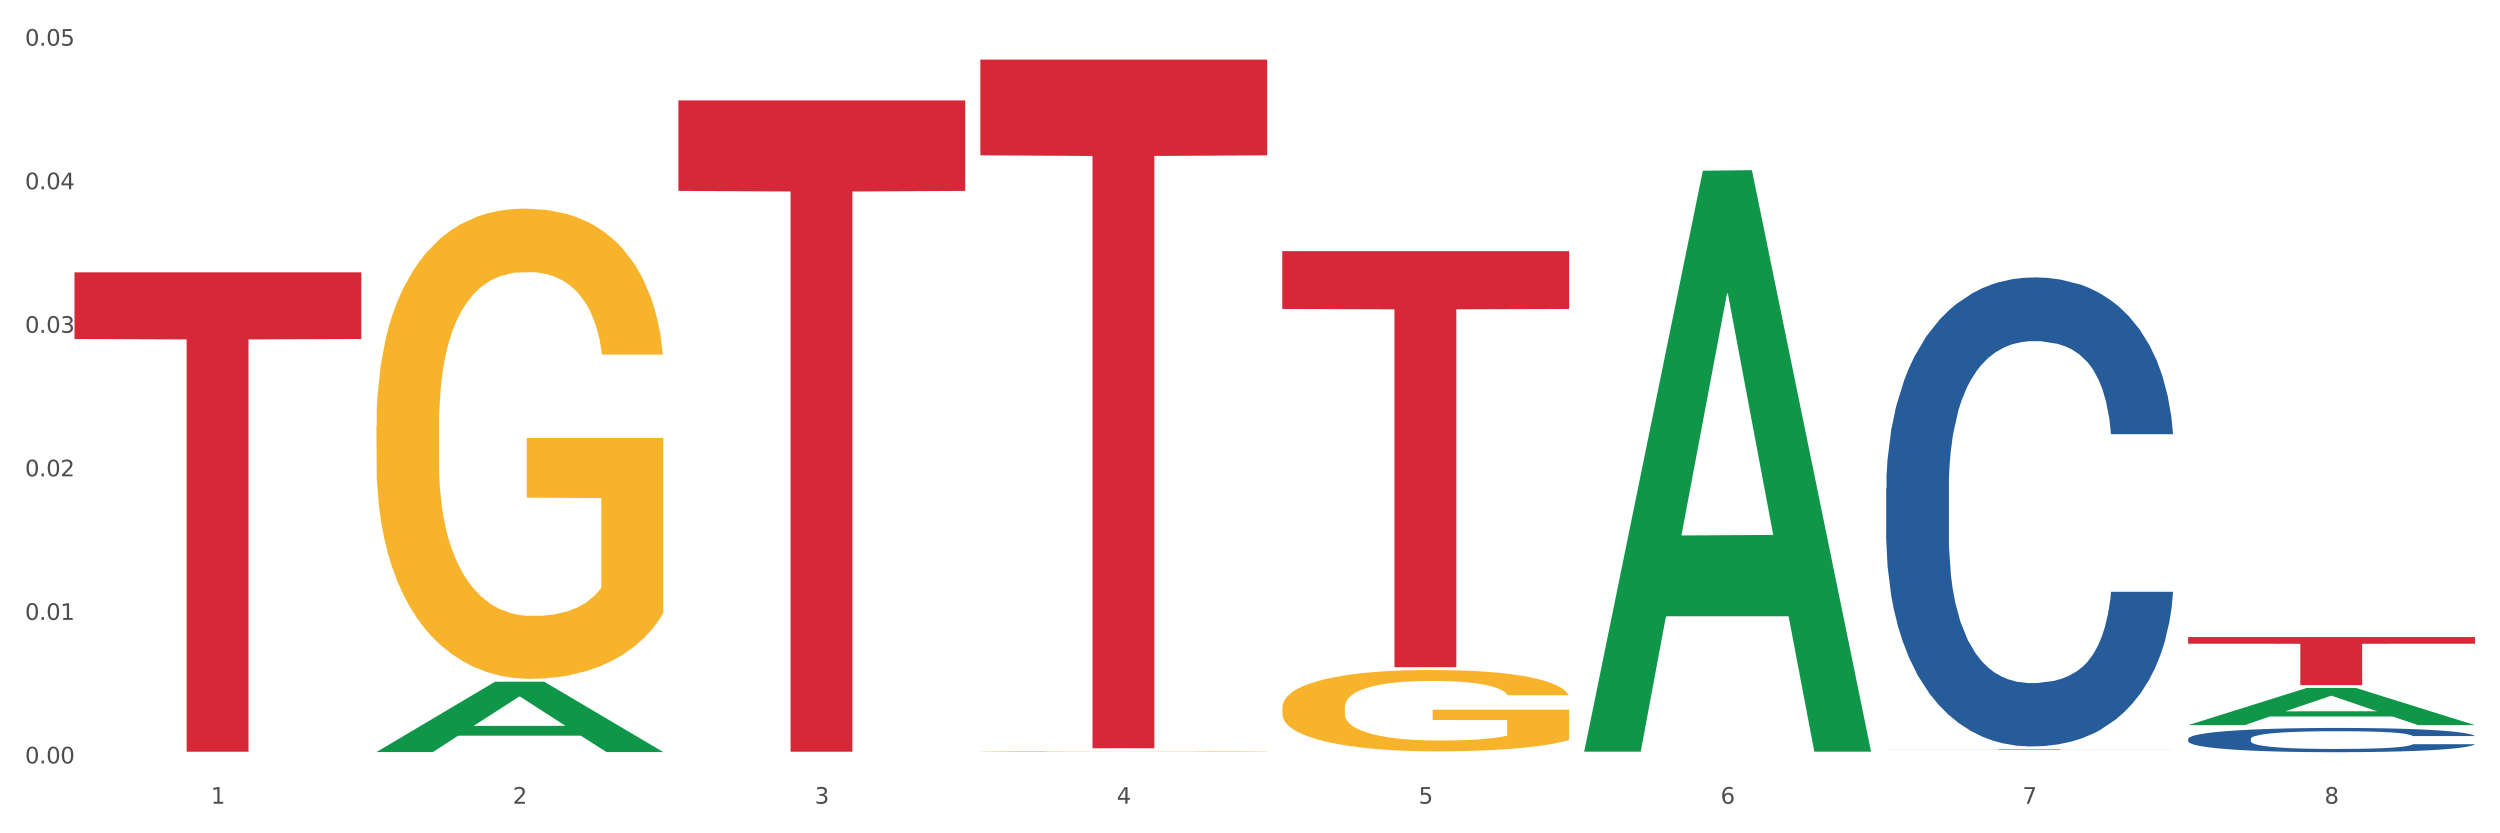 <?xml version="1.0" encoding="utf-8" standalone="no"?>
<!DOCTYPE svg PUBLIC "-//W3C//DTD SVG 1.1//EN"
  "http://www.w3.org/Graphics/SVG/1.1/DTD/svg11.dtd">
<svg xmlns:xlink="http://www.w3.org/1999/xlink" width="1080pt" height="360pt" viewBox="0 0 1080 360" xmlns="http://www.w3.org/2000/svg" version="1.1">
 <rect x="0" y="0" width="1080" height="360" fill="#333333" stroke="none"/>
 <defs>
  <style type="text/css">*{stroke-linejoin: round; stroke-linecap: butt}</style>
 </defs>
 <g id="figure_1">
  <g id="patch_1">
   <path d="M 0 360 
L 1080 360 
L 1080 0 
L 0 0 
z
" style="fill: #ffffff; stroke: #ffffff; stroke-linejoin: miter"/>
  </g>
  <g id="axes_1">
   <g id="matplotlib.axis_1">
    <g id="xtick_1">
     <g id="text_1">
      <!-- 1 -->
      <g style="fill: #4d4d4d" transform="translate(91.082 347.204) scale(0.096 -0.096)">
       <defs>
        <path id="DejaVuSans-31" d="M 794 531 
L 1825 531 
L 1825 4091 
L 703 3866 
L 703 4441 
L 1819 4666 
L 2450 4666 
L 2450 531 
L 3481 531 
L 3481 0 
L 794 0 
L 794 531 
z
" transform="scale(0.016)"/>
       </defs>
       <use xlink:href="#DejaVuSans-31"/>
      </g>
     </g>
    </g>
    <g id="xtick_2">
     <g id="text_2">
      <!-- 2 -->
      <g style="fill: #4d4d4d" transform="translate(221.525 347.204) scale(0.096 -0.096)">
       <defs>
        <path id="DejaVuSans-32" d="M 1228 531 
L 3431 531 
L 3431 0 
L 469 0 
L 469 531 
Q 828 903 1448 1529 
Q 2069 2156 2228 2338 
Q 2531 2678 2651 2914 
Q 2772 3150 2772 3378 
Q 2772 3750 2511 3984 
Q 2250 4219 1831 4219 
Q 1534 4219 1204 4116 
Q 875 4013 500 3803 
L 500 4441 
Q 881 4594 1212 4672 
Q 1544 4750 1819 4750 
Q 2544 4750 2975 4387 
Q 3406 4025 3406 3419 
Q 3406 3131 3298 2873 
Q 3191 2616 2906 2266 
Q 2828 2175 2409 1742 
Q 1991 1309 1228 531 
z
" transform="scale(0.016)"/>
       </defs>
       <use xlink:href="#DejaVuSans-32"/>
      </g>
     </g>
    </g>
    <g id="xtick_3">
     <g id="text_3">
      <!-- 3 -->
      <g style="fill: #4d4d4d" transform="translate(351.968 347.204) scale(0.096 -0.096)">
       <defs>
        <path id="DejaVuSans-33" d="M 2597 2516 
Q 3050 2419 3304 2112 
Q 3559 1806 3559 1356 
Q 3559 666 3084 287 
Q 2609 -91 1734 -91 
Q 1441 -91 1130 -33 
Q 819 25 488 141 
L 488 750 
Q 750 597 1062 519 
Q 1375 441 1716 441 
Q 2309 441 2620 675 
Q 2931 909 2931 1356 
Q 2931 1769 2642 2001 
Q 2353 2234 1838 2234 
L 1294 2234 
L 1294 2753 
L 1863 2753 
Q 2328 2753 2575 2939 
Q 2822 3125 2822 3475 
Q 2822 3834 2567 4026 
Q 2313 4219 1838 4219 
Q 1578 4219 1281 4162 
Q 984 4106 628 3988 
L 628 4550 
Q 988 4650 1302 4700 
Q 1616 4750 1894 4750 
Q 2613 4750 3031 4423 
Q 3450 4097 3450 3541 
Q 3450 3153 3228 2886 
Q 3006 2619 2597 2516 
z
" transform="scale(0.016)"/>
       </defs>
       <use xlink:href="#DejaVuSans-33"/>
      </g>
     </g>
    </g>
    <g id="xtick_4">
     <g id="text_4">
      <!-- 4 -->
      <g style="fill: #4d4d4d" transform="translate(482.412 347.204) scale(0.096 -0.096)">
       <defs>
        <path id="DejaVuSans-34" d="M 2419 4116 
L 825 1625 
L 2419 1625 
L 2419 4116 
z
M 2253 4666 
L 3047 4666 
L 3047 1625 
L 3713 1625 
L 3713 1100 
L 3047 1100 
L 3047 0 
L 2419 0 
L 2419 1100 
L 313 1100 
L 313 1709 
L 2253 4666 
z
" transform="scale(0.016)"/>
       </defs>
       <use xlink:href="#DejaVuSans-34"/>
      </g>
     </g>
    </g>
    <g id="xtick_5">
     <g id="text_5">
      <!-- 5 -->
      <g style="fill: #4d4d4d" transform="translate(612.855 347.204) scale(0.096 -0.096)">
       <defs>
        <path id="DejaVuSans-35" d="M 691 4666 
L 3169 4666 
L 3169 4134 
L 1269 4134 
L 1269 2991 
Q 1406 3038 1543 3061 
Q 1681 3084 1819 3084 
Q 2600 3084 3056 2656 
Q 3513 2228 3513 1497 
Q 3513 744 3044 326 
Q 2575 -91 1722 -91 
Q 1428 -91 1123 -41 
Q 819 9 494 109 
L 494 744 
Q 775 591 1075 516 
Q 1375 441 1709 441 
Q 2250 441 2565 725 
Q 2881 1009 2881 1497 
Q 2881 1984 2565 2268 
Q 2250 2553 1709 2553 
Q 1456 2553 1204 2497 
Q 953 2441 691 2322 
L 691 4666 
z
" transform="scale(0.016)"/>
       </defs>
       <use xlink:href="#DejaVuSans-35"/>
      </g>
     </g>
    </g>
    <g id="xtick_6">
     <g id="text_6">
      <!-- 6 -->
      <g style="fill: #4d4d4d" transform="translate(743.299 347.204) scale(0.096 -0.096)">
       <defs>
        <path id="DejaVuSans-36" d="M 2113 2584 
Q 1688 2584 1439 2293 
Q 1191 2003 1191 1497 
Q 1191 994 1439 701 
Q 1688 409 2113 409 
Q 2538 409 2786 701 
Q 3034 994 3034 1497 
Q 3034 2003 2786 2293 
Q 2538 2584 2113 2584 
z
M 3366 4563 
L 3366 3988 
Q 3128 4100 2886 4159 
Q 2644 4219 2406 4219 
Q 1781 4219 1451 3797 
Q 1122 3375 1075 2522 
Q 1259 2794 1537 2939 
Q 1816 3084 2150 3084 
Q 2853 3084 3261 2657 
Q 3669 2231 3669 1497 
Q 3669 778 3244 343 
Q 2819 -91 2113 -91 
Q 1303 -91 875 529 
Q 447 1150 447 2328 
Q 447 3434 972 4092 
Q 1497 4750 2381 4750 
Q 2619 4750 2861 4703 
Q 3103 4656 3366 4563 
z
" transform="scale(0.016)"/>
       </defs>
       <use xlink:href="#DejaVuSans-36"/>
      </g>
     </g>
    </g>
    <g id="xtick_7">
     <g id="text_7">
      <!-- 7 -->
      <g style="fill: #4d4d4d" transform="translate(873.742 347.204) scale(0.096 -0.096)">
       <defs>
        <path id="DejaVuSans-37" d="M 525 4666 
L 3525 4666 
L 3525 4397 
L 1831 0 
L 1172 0 
L 2766 4134 
L 525 4134 
L 525 4666 
z
" transform="scale(0.016)"/>
       </defs>
       <use xlink:href="#DejaVuSans-37"/>
      </g>
     </g>
    </g>
    <g id="xtick_8">
     <g id="text_8">
      <!-- 8 -->
      <g style="fill: #4d4d4d" transform="translate(1004.185 347.204) scale(0.096 -0.096)">
       <defs>
        <path id="DejaVuSans-38" d="M 2034 2216 
Q 1584 2216 1326 1975 
Q 1069 1734 1069 1313 
Q 1069 891 1326 650 
Q 1584 409 2034 409 
Q 2484 409 2743 651 
Q 3003 894 3003 1313 
Q 3003 1734 2745 1975 
Q 2488 2216 2034 2216 
z
M 1403 2484 
Q 997 2584 770 2862 
Q 544 3141 544 3541 
Q 544 4100 942 4425 
Q 1341 4750 2034 4750 
Q 2731 4750 3128 4425 
Q 3525 4100 3525 3541 
Q 3525 3141 3298 2862 
Q 3072 2584 2669 2484 
Q 3125 2378 3379 2068 
Q 3634 1759 3634 1313 
Q 3634 634 3220 271 
Q 2806 -91 2034 -91 
Q 1263 -91 848 271 
Q 434 634 434 1313 
Q 434 1759 690 2068 
Q 947 2378 1403 2484 
z
M 1172 3481 
Q 1172 3119 1398 2916 
Q 1625 2713 2034 2713 
Q 2441 2713 2670 2916 
Q 2900 3119 2900 3481 
Q 2900 3844 2670 4047 
Q 2441 4250 2034 4250 
Q 1625 4250 1398 4047 
Q 1172 3844 1172 3481 
z
" transform="scale(0.016)"/>
       </defs>
       <use xlink:href="#DejaVuSans-38"/>
      </g>
     </g>
    </g>
    <g id="xtick_9"/>
    <g id="xtick_10"/>
    <g id="xtick_11"/>
    <g id="xtick_12"/>
    <g id="xtick_13"/>
    <g id="xtick_14"/>
    <g id="xtick_15"/>
   </g>
   <g id="matplotlib.axis_2">
    <g id="ytick_1">
     <g id="text_9">
      <!-- 0.00 -->
      <g style="fill: #4d4d4d" transform="translate(10.8 329.798) scale(0.096 -0.096)">
       <defs>
        <path id="DejaVuSans-30" d="M 2034 4250 
Q 1547 4250 1301 3770 
Q 1056 3291 1056 2328 
Q 1056 1369 1301 889 
Q 1547 409 2034 409 
Q 2525 409 2770 889 
Q 3016 1369 3016 2328 
Q 3016 3291 2770 3770 
Q 2525 4250 2034 4250 
z
M 2034 4750 
Q 2819 4750 3233 4129 
Q 3647 3509 3647 2328 
Q 3647 1150 3233 529 
Q 2819 -91 2034 -91 
Q 1250 -91 836 529 
Q 422 1150 422 2328 
Q 422 3509 836 4129 
Q 1250 4750 2034 4750 
z
" transform="scale(0.016)"/>
        <path id="DejaVuSans-2e" d="M 684 794 
L 1344 794 
L 1344 0 
L 684 0 
L 684 794 
z
" transform="scale(0.016)"/>
       </defs>
       <use xlink:href="#DejaVuSans-30"/>
       <use xlink:href="#DejaVuSans-2e" transform="translate(63.623 0)"/>
       <use xlink:href="#DejaVuSans-30" transform="translate(95.41 0)"/>
       <use xlink:href="#DejaVuSans-30" transform="translate(159.033 0)"/>
      </g>
     </g>
    </g>
    <g id="ytick_2">
     <g id="text_10">
      <!-- 0.01 -->
      <g style="fill: #4d4d4d" transform="translate(10.8 267.787) scale(0.096 -0.096)">
       <use xlink:href="#DejaVuSans-30"/>
       <use xlink:href="#DejaVuSans-2e" transform="translate(63.623 0)"/>
       <use xlink:href="#DejaVuSans-30" transform="translate(95.41 0)"/>
       <use xlink:href="#DejaVuSans-31" transform="translate(159.033 0)"/>
      </g>
     </g>
    </g>
    <g id="ytick_3">
     <g id="text_11">
      <!-- 0.02 -->
      <g style="fill: #4d4d4d" transform="translate(10.8 205.776) scale(0.096 -0.096)">
       <use xlink:href="#DejaVuSans-30"/>
       <use xlink:href="#DejaVuSans-2e" transform="translate(63.623 0)"/>
       <use xlink:href="#DejaVuSans-30" transform="translate(95.41 0)"/>
       <use xlink:href="#DejaVuSans-32" transform="translate(159.033 0)"/>
      </g>
     </g>
    </g>
    <g id="ytick_4">
     <g id="text_12">
      <!-- 0.03 -->
      <g style="fill: #4d4d4d" transform="translate(10.8 143.764) scale(0.096 -0.096)">
       <use xlink:href="#DejaVuSans-30"/>
       <use xlink:href="#DejaVuSans-2e" transform="translate(63.623 0)"/>
       <use xlink:href="#DejaVuSans-30" transform="translate(95.41 0)"/>
       <use xlink:href="#DejaVuSans-33" transform="translate(159.033 0)"/>
      </g>
     </g>
    </g>
    <g id="ytick_5">
     <g id="text_13">
      <!-- 0.04 -->
      <g style="fill: #4d4d4d" transform="translate(10.8 81.753) scale(0.096 -0.096)">
       <use xlink:href="#DejaVuSans-30"/>
       <use xlink:href="#DejaVuSans-2e" transform="translate(63.623 0)"/>
       <use xlink:href="#DejaVuSans-30" transform="translate(95.41 0)"/>
       <use xlink:href="#DejaVuSans-34" transform="translate(159.033 0)"/>
      </g>
     </g>
    </g>
    <g id="ytick_6">
     <g id="text_14">
      <!-- 0.05 -->
      <g style="fill: #4d4d4d" transform="translate(10.8 19.742) scale(0.096 -0.096)">
       <use xlink:href="#DejaVuSans-30"/>
       <use xlink:href="#DejaVuSans-2e" transform="translate(63.623 0)"/>
       <use xlink:href="#DejaVuSans-30" transform="translate(95.41 0)"/>
       <use xlink:href="#DejaVuSans-35" transform="translate(159.033 0)"/>
      </g>
     </g>
    </g>
    <g id="ytick_7"/>
    <g id="ytick_8"/>
    <g id="ytick_9"/>
    <g id="ytick_10"/>
    <g id="ytick_11"/>
   </g>
   <g id="PolyCollection_1">
    <path d="M 162.618 324.842 
L 162.746 324.813 
L 213.848 294.5 
L 235.055 294.472 
L 286.54 324.899 
L 262.011 324.899 
L 250.896 317.813 
L 198.134 317.813 
L 197.751 317.928 
L 187.019 324.899 
L 162.618 324.899 
L 162.618 324.842 
L 204.777 313.585 
L 244.253 313.556 
L 224.707 300.957 
L 224.451 300.9 
L 224.196 300.986 
L 204.649 313.556 
L 204.777 313.585 
L 162.618 324.842 
z
" clip-path="url(#p56e53e27b6)" style="fill: #109648"/>
    <path d="M 553.949 305.684 
L 554.095 305.652 
L 554.095 304.497 
L 554.388 303.501 
L 555.851 301.094 
L 558.045 299.103 
L 559.655 298.044 
L 561.264 297.177 
L 563.166 296.31 
L 565.507 295.411 
L 569.75 294.095 
L 572.383 293.421 
L 575.602 292.715 
L 581.454 291.687 
L 585.697 291.109 
L 590.086 290.628 
L 597.255 290.05 
L 601.937 289.793 
L 606.911 289.6 
L 612.91 289.472 
L 617.445 289.44 
L 627.394 289.536 
L 635.88 289.825 
L 639.977 290.05 
L 645.244 290.435 
L 648.023 290.692 
L 652.559 291.206 
L 657.241 291.88 
L 660.459 292.458 
L 665.287 293.549 
L 668.945 294.641 
L 672.31 295.989 
L 674.066 296.92 
L 675.383 297.787 
L 676.553 298.782 
L 677.724 300.355 
L 651.388 300.355 
L 650.364 299.232 
L 648.755 298.172 
L 646.414 297.145 
L 644.366 296.503 
L 640.854 295.7 
L 637.636 295.187 
L 634.271 294.801 
L 630.174 294.48 
L 626.955 294.32 
L 622.42 294.191 
L 613.495 294.223 
L 607.497 294.48 
L 603.4 294.801 
L 600.767 295.09 
L 598.426 295.411 
L 595.792 295.861 
L 592.72 296.535 
L 590.525 297.145 
L 588.331 297.915 
L 586.575 298.686 
L 584.965 299.585 
L 583.649 300.548 
L 582.625 301.543 
L 581.747 302.763 
L 581.015 304.786 
L 581.015 309.184 
L 581.308 310.179 
L 582.039 311.495 
L 582.917 312.491 
L 584.38 313.678 
L 585.697 314.481 
L 588.184 315.637 
L 590.964 316.6 
L 593.159 317.21 
L 595.353 317.723 
L 599.157 318.43 
L 603.4 319.008 
L 607.058 319.361 
L 612.032 319.682 
L 615.397 319.81 
L 618.323 319.874 
L 625.492 319.874 
L 630.613 319.778 
L 636.319 319.553 
L 640.708 319.264 
L 644.366 318.911 
L 648.462 318.333 
L 651.096 317.788 
L 651.096 311.078 
L 618.908 311.046 
L 618.908 306.583 
L 677.87 306.583 
L 677.87 319.682 
L 675.383 320.356 
L 672.603 320.966 
L 669.677 321.512 
L 665.287 322.186 
L 660.02 322.828 
L 655.339 323.277 
L 650.364 323.663 
L 644.512 324.016 
L 636.904 324.337 
L 632.222 324.465 
L 626.37 324.562 
L 619.494 324.594 
L 613.495 324.529 
L 607.643 324.369 
L 601.498 324.08 
L 595.5 323.663 
L 590.964 323.245 
L 586.429 322.732 
L 581.6 322.057 
L 577.796 321.415 
L 574.87 320.838 
L 571.652 320.099 
L 568.14 319.136 
L 565.507 318.269 
L 563.166 317.37 
L 560.679 316.215 
L 558.923 315.219 
L 557.167 313.967 
L 556.143 313.036 
L 554.973 311.592 
L 554.095 309.569 
L 553.949 305.684 
z
" clip-path="url(#p56e53e27b6)" style="fill: #f7b32b"/>
    <path d="M 32.175 117.657 
L 156.096 117.657 
L 156.096 146.436 
L 107.35 146.63 
L 107.35 324.747 
L 80.628 324.747 
L 80.628 146.63 
L 32.175 146.436 
L 32.175 117.852 
L 32.175 117.657 
z
" clip-path="url(#p56e53e27b6)" style="fill: #d62839"/>
    <path d="M 293.062 43.359 
L 416.983 43.359 
L 416.983 82.464 
L 368.237 82.728 
L 368.237 324.751 
L 341.514 324.751 
L 341.514 82.728 
L 293.062 82.464 
L 293.062 43.624 
L 293.062 43.359 
z
" clip-path="url(#p56e53e27b6)" style="fill: #d62839"/>
    <path d="M 423.505 25.759 
L 547.426 25.759 
L 547.426 67.102 
L 498.68 67.381 
L 498.68 323.255 
L 471.958 323.255 
L 471.958 67.381 
L 423.505 67.102 
L 423.505 26.039 
L 423.505 25.759 
z
" clip-path="url(#p56e53e27b6)" style="fill: #d62839"/>
    <path d="M 553.949 108.49 
L 677.87 108.49 
L 677.87 133.469 
L 629.124 133.638 
L 629.124 288.238 
L 602.401 288.238 
L 602.401 133.638 
L 553.949 133.469 
L 553.949 108.658 
L 553.949 108.49 
z
" clip-path="url(#p56e53e27b6)" style="fill: #d62839"/>
    <path d="M 814.835 323.677 
L 938.757 323.677 
L 938.757 323.708 
L 890.01 323.708 
L 890.01 323.896 
L 863.288 323.896 
L 863.288 323.708 
L 814.835 323.708 
L 814.835 323.678 
L 814.835 323.677 
z
" clip-path="url(#p56e53e27b6)" style="fill: #d62839"/>
    <path d="M 945.279 275.205 
L 1069.2 275.205 
L 1069.2 278.091 
L 1020.454 278.111 
L 1020.454 295.973 
L 993.731 295.973 
L 993.731 278.111 
L 945.279 278.091 
L 945.279 275.224 
L 945.279 275.205 
z
" clip-path="url(#p56e53e27b6)" style="fill: #d62839"/>
    <path d="M 423.505 324.612 
L 423.651 324.611 
L 423.651 324.6 
L 423.944 324.591 
L 425.407 324.568 
L 427.602 324.549 
L 429.211 324.539 
L 430.82 324.531 
L 432.722 324.522 
L 435.063 324.514 
L 439.306 324.501 
L 441.94 324.495 
L 445.158 324.488 
L 451.011 324.478 
L 455.254 324.473 
L 459.643 324.468 
L 466.812 324.463 
L 471.494 324.46 
L 476.468 324.458 
L 482.467 324.457 
L 487.002 324.457 
L 496.951 324.458 
L 505.437 324.461 
L 509.533 324.463 
L 514.8 324.466 
L 517.58 324.469 
L 522.115 324.474 
L 526.797 324.48 
L 530.016 324.486 
L 534.844 324.496 
L 538.502 324.506 
L 541.867 324.519 
L 543.622 324.528 
L 544.939 324.536 
L 546.11 324.546 
L 547.28 324.561 
L 520.945 324.561 
L 519.921 324.55 
L 518.312 324.54 
L 515.971 324.53 
L 513.922 324.524 
L 510.411 324.516 
L 507.192 324.512 
L 503.827 324.508 
L 499.731 324.505 
L 496.512 324.503 
L 491.976 324.502 
L 483.052 324.502 
L 477.053 324.505 
L 472.957 324.508 
L 470.323 324.511 
L 467.982 324.514 
L 465.349 324.518 
L 462.276 324.524 
L 460.082 324.53 
L 457.887 324.538 
L 456.131 324.545 
L 454.522 324.554 
L 453.205 324.563 
L 452.181 324.572 
L 451.303 324.584 
L 450.572 324.603 
L 450.572 324.645 
L 450.864 324.654 
L 451.596 324.667 
L 452.474 324.676 
L 453.937 324.688 
L 455.254 324.695 
L 457.741 324.706 
L 460.521 324.716 
L 462.715 324.721 
L 464.91 324.726 
L 468.714 324.733 
L 472.957 324.739 
L 476.614 324.742 
L 481.589 324.745 
L 484.954 324.746 
L 487.88 324.747 
L 495.049 324.747 
L 500.17 324.746 
L 505.875 324.744 
L 510.265 324.741 
L 513.922 324.738 
L 518.019 324.732 
L 520.652 324.727 
L 520.652 324.663 
L 488.465 324.663 
L 488.465 324.62 
L 547.426 324.62 
L 547.426 324.745 
L 544.939 324.751 
L 542.159 324.757 
L 539.233 324.762 
L 534.844 324.769 
L 529.577 324.775 
L 524.895 324.779 
L 519.921 324.783 
L 514.069 324.786 
L 506.461 324.789 
L 501.779 324.791 
L 495.927 324.791 
L 489.05 324.792 
L 483.052 324.791 
L 477.2 324.79 
L 471.055 324.787 
L 465.056 324.783 
L 460.521 324.779 
L 455.985 324.774 
L 451.157 324.768 
L 447.353 324.761 
L 444.427 324.756 
L 441.208 324.749 
L 437.697 324.74 
L 435.063 324.732 
L 432.722 324.723 
L 430.235 324.712 
L 428.48 324.702 
L 426.724 324.691 
L 425.7 324.682 
L 424.529 324.668 
L 423.651 324.649 
L 423.505 324.612 
z
" clip-path="url(#p56e53e27b6)" style="fill: #f7b32b"/>
    <path d="M 945.279 319.177 
L 945.425 319.168 
L 945.425 318.9 
L 945.865 318.536 
L 947.476 317.866 
L 949.527 317.359 
L 953.042 316.765 
L 954.946 316.516 
L 957.437 316.239 
L 962.563 315.789 
L 968.422 315.406 
L 972.524 315.195 
L 975.6 315.061 
L 982.484 314.822 
L 986.439 314.717 
L 990.541 314.63 
L 994.056 314.573 
L 999.915 314.506 
L 1004.603 314.477 
L 1010.022 314.468 
L 1014.563 314.477 
L 1020.569 314.516 
L 1029.358 314.63 
L 1032.727 314.697 
L 1037.268 314.812 
L 1041.955 314.965 
L 1045.763 315.119 
L 1050.158 315.339 
L 1054.699 315.626 
L 1059.093 315.99 
L 1062.169 316.325 
L 1064.659 316.679 
L 1066.856 317.11 
L 1068.468 317.579 
L 1069.2 317.971 
L 1042.394 317.971 
L 1041.662 317.617 
L 1040.197 317.234 
L 1038.732 316.976 
L 1037.121 316.765 
L 1034.631 316.526 
L 1032.434 316.373 
L 1028.772 316.191 
L 1025.403 316.076 
L 1022.62 316.009 
L 1019.251 315.951 
L 1012.073 315.894 
L 1006.946 315.894 
L 1003.724 315.913 
L 999.769 315.961 
L 996.4 316.028 
L 992.445 316.143 
L 989.369 316.267 
L 986.293 316.43 
L 984.535 316.545 
L 981.899 316.755 
L 980.141 316.928 
L 977.797 317.225 
L 976.479 317.435 
L 974.135 317.981 
L 973.11 318.383 
L 972.67 318.66 
L 972.377 318.967 
L 972.377 320.46 
L 973.256 321.13 
L 973.989 321.417 
L 975.16 321.743 
L 977.358 322.164 
L 980.58 322.576 
L 983.949 322.872 
L 986.732 323.054 
L 989.369 323.188 
L 992.006 323.293 
L 995.228 323.389 
L 997.865 323.447 
L 1001.82 323.504 
L 1006.507 323.533 
L 1010.169 323.533 
L 1017.639 323.485 
L 1021.008 323.437 
L 1024.231 323.37 
L 1027.746 323.265 
L 1030.53 323.15 
L 1032.141 323.064 
L 1034.777 322.882 
L 1036.828 322.69 
L 1038.586 322.47 
L 1039.758 322.279 
L 1041.076 321.992 
L 1042.101 321.666 
L 1042.394 321.494 
L 1069.2 321.494 
L 1068.614 321.838 
L 1067.589 322.173 
L 1065.538 322.623 
L 1063.927 322.882 
L 1061.437 323.198 
L 1058.8 323.466 
L 1055.138 323.763 
L 1051.769 323.983 
L 1048.254 324.174 
L 1044.445 324.346 
L 1037.561 324.586 
L 1035.07 324.653 
L 1029.797 324.768 
L 1025.696 324.835 
L 1019.69 324.902 
L 1013.538 324.94 
L 1007.093 324.95 
L 1001.38 324.93 
L 995.082 324.873 
L 991.127 324.815 
L 986.732 324.729 
L 981.606 324.595 
L 976.772 324.433 
L 972.231 324.241 
L 967.983 324.021 
L 964.028 323.772 
L 958.901 323.36 
L 955.093 322.958 
L 952.31 322.585 
L 950.406 322.269 
L 948.501 321.867 
L 947.476 321.59 
L 945.865 320.919 
L 945.279 320.297 
L 945.279 319.177 
z
" clip-path="url(#p56e53e27b6)" style="fill: #255c99"/>
    <path d="M 814.835 210.885 
L 814.982 210.699 
L 814.982 205.518 
L 815.421 198.485 
L 817.033 185.531 
L 819.083 175.723 
L 822.599 164.249 
L 824.503 159.438 
L 826.993 154.071 
L 832.12 145.373 
L 837.979 137.971 
L 842.08 133.899 
L 845.157 131.309 
L 852.041 126.682 
L 855.996 124.646 
L 860.097 122.981 
L 863.613 121.871 
L 869.472 120.575 
L 874.159 120.02 
L 879.579 119.835 
L 884.12 120.02 
L 890.126 120.76 
L 898.914 122.981 
L 902.283 124.276 
L 906.824 126.497 
L 911.512 129.458 
L 915.32 132.419 
L 919.714 136.675 
L 924.255 142.227 
L 928.65 149.259 
L 931.726 155.737 
L 934.216 162.584 
L 936.413 170.912 
L 938.024 179.979 
L 938.757 187.567 
L 911.951 187.567 
L 911.219 180.72 
L 909.754 173.317 
L 908.289 168.321 
L 906.678 164.249 
L 904.188 159.623 
L 901.99 156.662 
L 898.328 153.146 
L 894.959 150.925 
L 892.176 149.63 
L 888.807 148.519 
L 881.63 147.409 
L 876.503 147.409 
L 873.28 147.779 
L 869.326 148.704 
L 865.957 150 
L 862.002 152.22 
L 858.926 154.626 
L 855.849 157.772 
L 854.092 159.993 
L 851.455 164.064 
L 849.697 167.395 
L 847.354 173.132 
L 846.035 177.204 
L 843.692 187.752 
L 842.666 195.525 
L 842.227 200.891 
L 841.934 206.813 
L 841.934 235.683 
L 842.813 248.637 
L 843.545 254.189 
L 844.717 260.481 
L 846.914 268.623 
L 850.137 276.581 
L 853.506 282.318 
L 856.289 285.834 
L 858.926 288.425 
L 861.562 290.46 
L 864.785 292.311 
L 867.421 293.421 
L 871.376 294.532 
L 876.064 295.087 
L 879.726 295.087 
L 887.196 294.162 
L 890.565 293.236 
L 893.788 291.941 
L 897.303 289.905 
L 900.086 287.685 
L 901.697 286.019 
L 904.334 282.503 
L 906.385 278.802 
L 908.142 274.545 
L 909.314 270.844 
L 910.633 265.292 
L 911.658 259 
L 911.951 255.669 
L 938.757 255.669 
L 938.171 262.331 
L 937.145 268.808 
L 935.095 277.506 
L 933.483 282.503 
L 930.993 288.61 
L 928.357 293.792 
L 924.695 299.528 
L 921.326 303.785 
L 917.81 307.486 
L 914.002 310.817 
L 907.117 315.444 
L 904.627 316.739 
L 899.354 318.96 
L 895.252 320.255 
L 889.247 321.551 
L 883.095 322.291 
L 876.65 322.476 
L 870.937 322.106 
L 864.638 320.995 
L 860.683 319.885 
L 856.289 318.22 
L 851.162 315.629 
L 846.328 312.483 
L 841.788 308.781 
L 837.54 304.525 
L 833.585 299.713 
L 828.458 291.756 
L 824.649 283.983 
L 821.866 276.766 
L 819.962 270.659 
L 818.058 262.886 
L 817.033 257.52 
L 815.421 244.566 
L 814.835 232.537 
L 814.835 210.885 
z
" clip-path="url(#p56e53e27b6)" style="fill: #255c99"/>
    <path d="M 162.618 183.992 
L 162.765 183.807 
L 162.765 177.128 
L 163.057 171.376 
L 164.52 157.461 
L 166.715 145.958 
L 168.324 139.836 
L 169.934 134.827 
L 171.836 129.817 
L 174.177 124.622 
L 178.419 117.016 
L 181.053 113.119 
L 184.272 109.038 
L 190.124 103.101 
L 194.367 99.761 
L 198.756 96.978 
L 205.925 93.639 
L 210.607 92.154 
L 215.581 91.041 
L 221.58 90.299 
L 226.115 90.114 
L 236.064 90.67 
L 244.55 92.34 
L 248.646 93.639 
L 253.913 95.865 
L 256.693 97.349 
L 261.229 100.318 
L 265.91 104.214 
L 269.129 107.553 
L 273.957 113.862 
L 277.615 120.17 
L 280.98 127.962 
L 282.736 133.342 
L 284.052 138.352 
L 285.223 144.103 
L 286.393 153.194 
L 260.058 153.194 
L 259.034 146.701 
L 257.425 140.578 
L 255.084 134.641 
L 253.036 130.93 
L 249.524 126.292 
L 246.305 123.324 
L 242.94 121.097 
L 238.844 119.242 
L 235.625 118.314 
L 231.09 117.572 
L 222.165 117.758 
L 216.166 119.242 
L 212.07 121.097 
L 209.436 122.767 
L 207.095 124.622 
L 204.462 127.22 
L 201.389 131.116 
L 199.195 134.641 
L 197 139.094 
L 195.245 143.546 
L 193.635 148.741 
L 192.319 154.307 
L 191.294 160.059 
L 190.417 167.109 
L 189.685 178.797 
L 189.685 204.215 
L 189.978 209.967 
L 190.709 217.573 
L 191.587 223.325 
L 193.05 230.189 
L 194.367 234.828 
L 196.854 241.507 
L 199.634 247.073 
L 201.828 250.598 
L 204.023 253.566 
L 207.827 257.648 
L 212.07 260.988 
L 215.727 263.028 
L 220.702 264.884 
L 224.067 265.626 
L 226.993 265.997 
L 234.162 265.997 
L 239.283 265.44 
L 244.989 264.142 
L 249.378 262.472 
L 253.036 260.431 
L 257.132 257.091 
L 259.766 253.937 
L 259.766 215.161 
L 227.578 214.976 
L 227.578 189.187 
L 286.54 189.187 
L 286.54 264.884 
L 284.052 268.78 
L 281.273 272.305 
L 278.346 275.459 
L 273.957 279.355 
L 268.69 283.066 
L 264.008 285.663 
L 259.034 287.89 
L 253.182 289.93 
L 245.574 291.786 
L 240.892 292.528 
L 235.04 293.085 
L 228.164 293.27 
L 222.165 292.899 
L 216.313 291.971 
L 210.168 290.302 
L 204.169 287.89 
L 199.634 285.478 
L 195.098 282.509 
L 190.27 278.613 
L 186.466 274.902 
L 183.54 271.563 
L 180.321 267.296 
L 176.81 261.73 
L 174.177 256.72 
L 171.836 251.526 
L 169.348 244.846 
L 167.593 239.095 
L 165.837 231.859 
L 164.813 226.479 
L 163.643 218.13 
L 162.765 206.442 
L 162.618 183.992 
z
" clip-path="url(#p56e53e27b6)" style="fill: #f7b32b"/>
    <path d="M 684.392 324.261 
L 684.52 324.025 
L 735.621 73.743 
L 756.828 73.507 
L 808.313 324.732 
L 783.784 324.732 
L 772.67 266.231 
L 719.908 266.231 
L 719.524 267.175 
L 708.793 324.732 
L 684.392 324.732 
L 684.392 324.261 
L 726.551 231.319 
L 766.027 231.083 
L 746.48 127.055 
L 746.225 126.583 
L 745.969 127.291 
L 726.423 231.083 
L 726.551 231.319 
L 684.392 324.261 
z
" clip-path="url(#p56e53e27b6)" style="fill: #109648"/>
    <path d="M 945.279 313.236 
L 945.407 313.221 
L 996.508 297.19 
L 1017.715 297.175 
L 1069.2 313.266 
L 1044.671 313.266 
L 1033.557 309.519 
L 980.794 309.519 
L 980.411 309.579 
L 969.68 313.266 
L 945.279 313.266 
L 945.279 313.236 
L 987.438 307.283 
L 1026.913 307.268 
L 1007.367 300.605 
L 1007.112 300.575 
L 1006.856 300.62 
L 987.31 307.268 
L 987.438 307.283 
L 945.279 313.236 
z
" clip-path="url(#p56e53e27b6)" style="fill: #109648"/>
   </g>
  </g>
 </g>
 <defs>
  <clipPath id="p56e53e27b6">
   <rect x="32.175" y="10.8" width="1037.025" height="329.109"/>
  </clipPath>
 </defs>
</svg>
